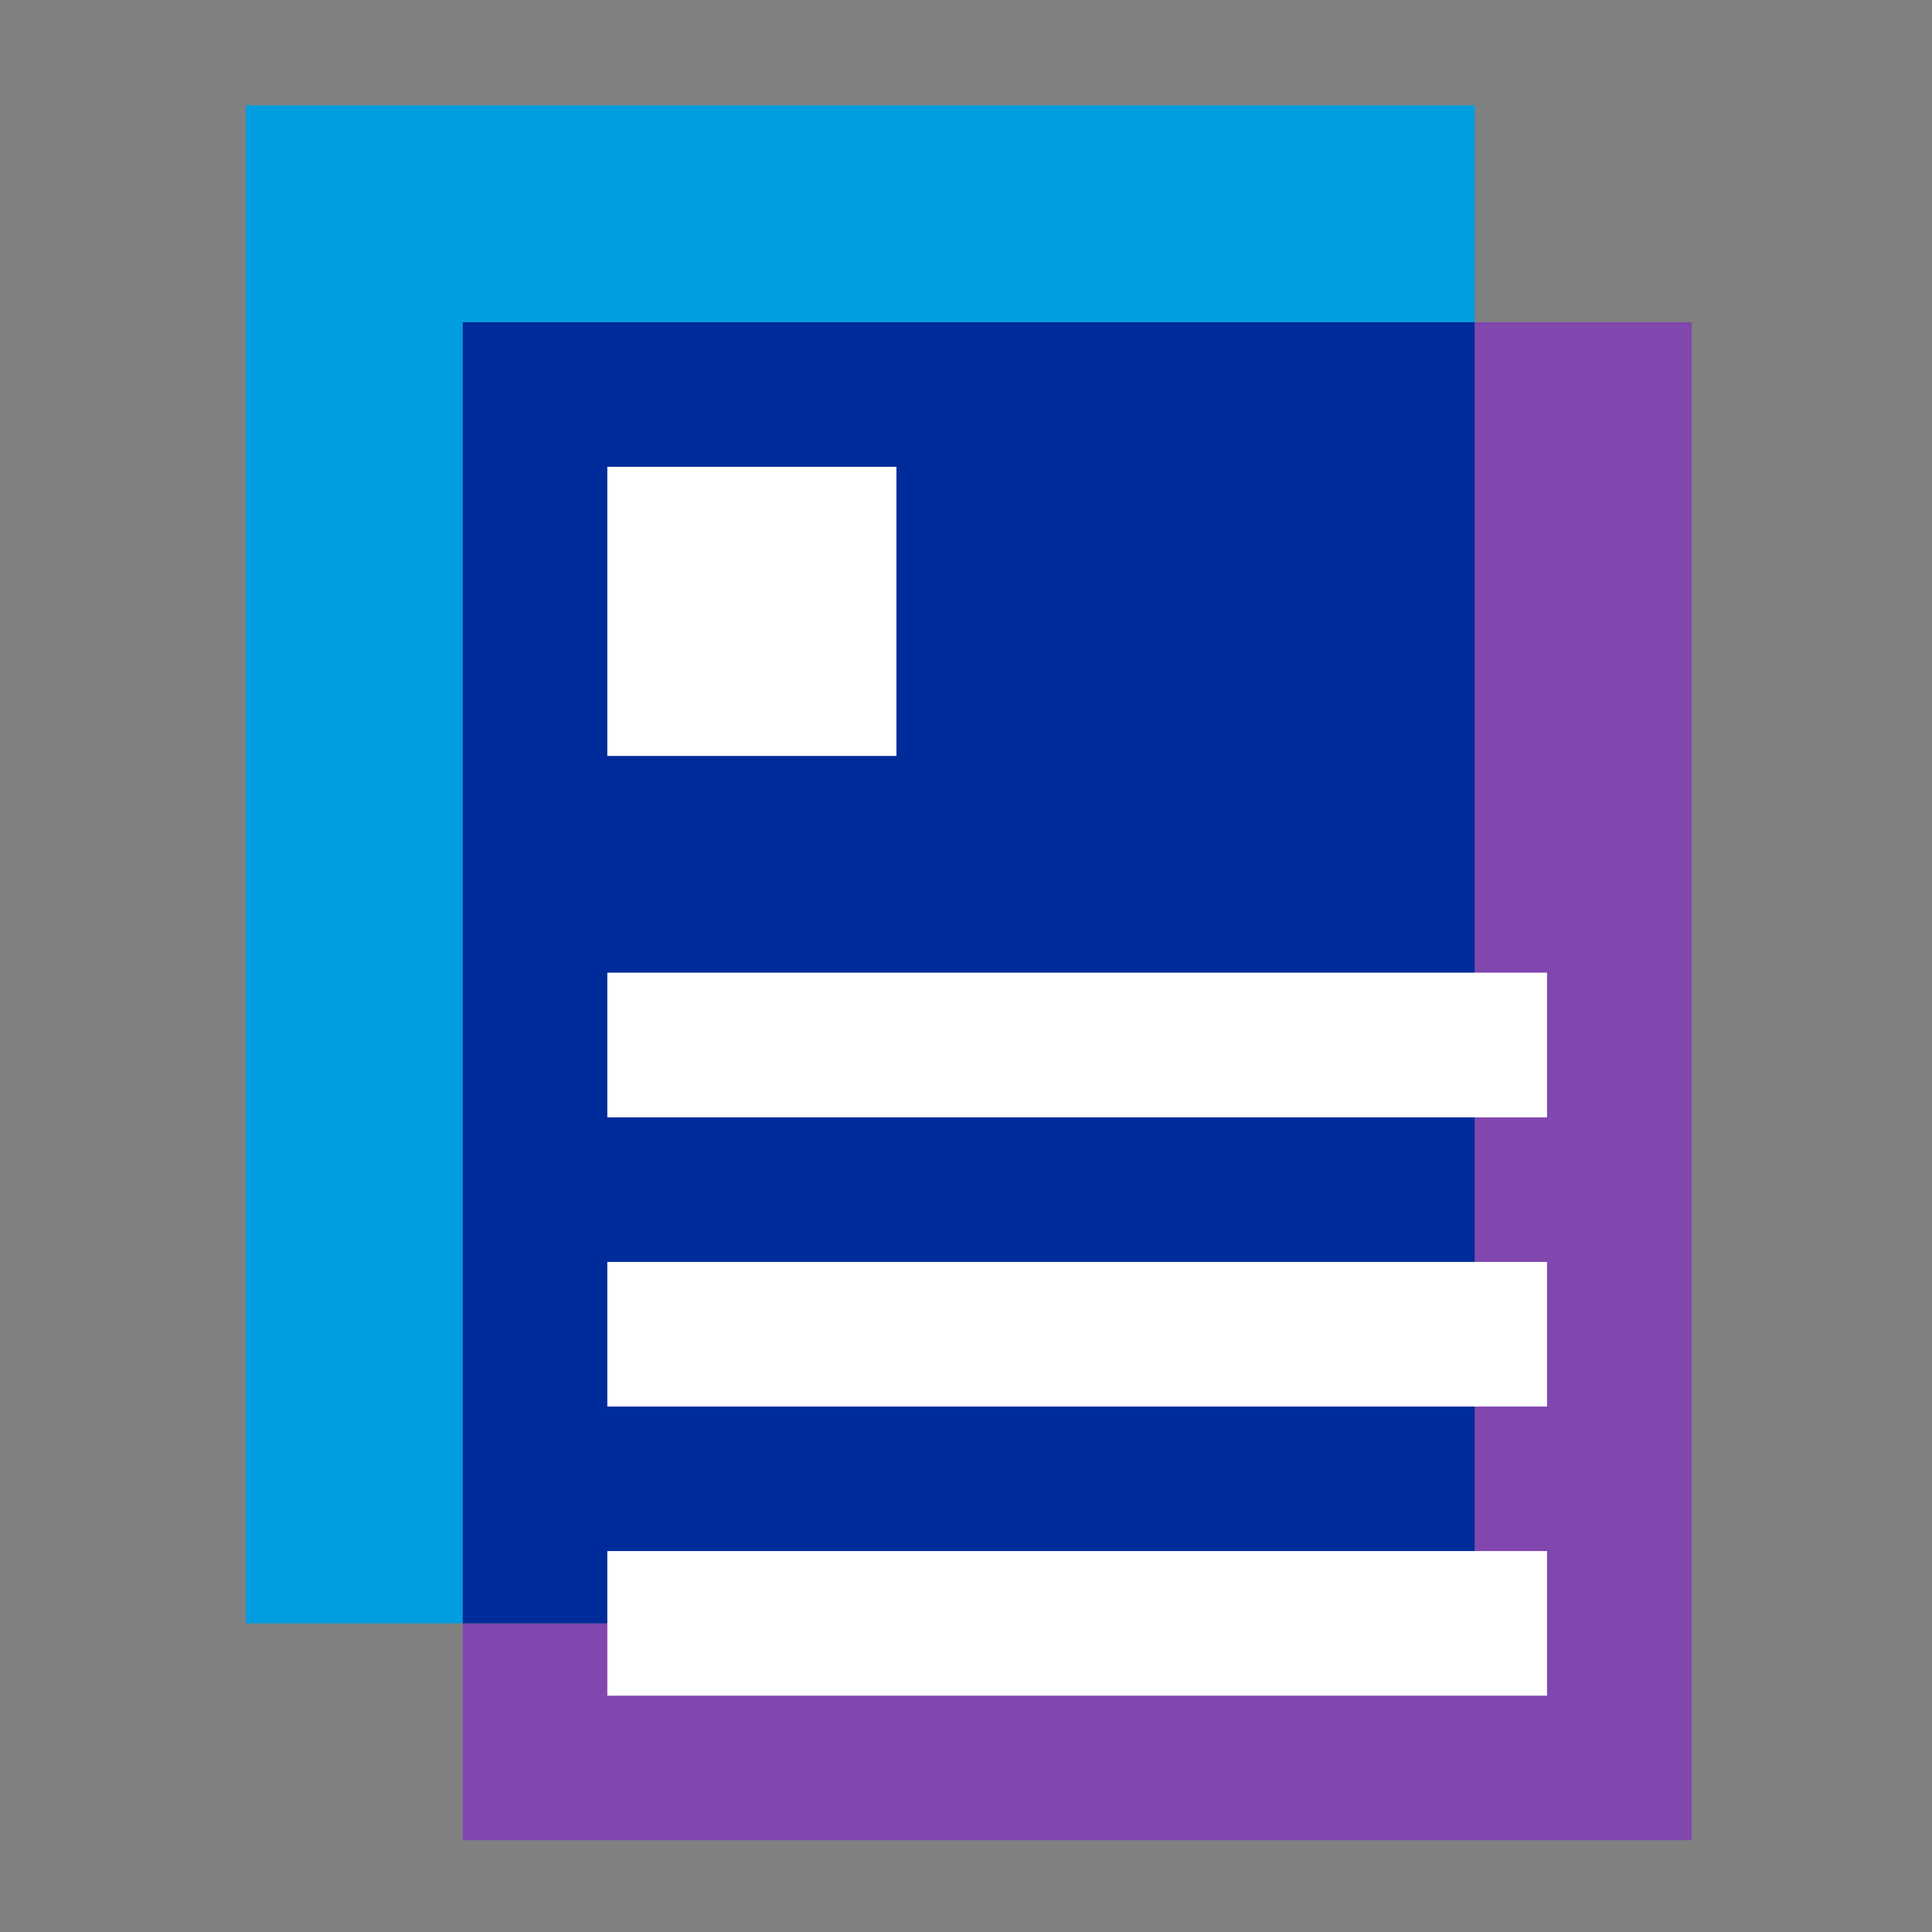 <svg xmlns="http://www.w3.org/2000/svg" width="55" height="55"><rect width="100%" height="100%" fill="#808080" stroke="none"/><defs><clipPath id="a"><path d="M0 0h55v55H0z"/></clipPath></defs><g clip-path="url(#a)"><path data-name="Path 9133" d="M41.983 3H7v43.214h6.173V9.173h28.81V3" fill="#009de0"/><path data-name="Path 9134" d="M48.156 9.173h-6.174v37.041H13.173v6.173h34.983V9.173" fill="#8246af"/><path data-name="Path 9135" d="M41.982 9.173H13.173v37.041h28.809V9.173" fill="#002b9a"/><path data-name="Path 9136" d="M17.289 13.289h8.231v8.231h-8.231zm0 30.867h26.752v4.116H17.289zm0-8.231h26.752v4.116H17.289zm0-8.236h26.752v4.12H17.289z" fill="#fff"/></g></svg>